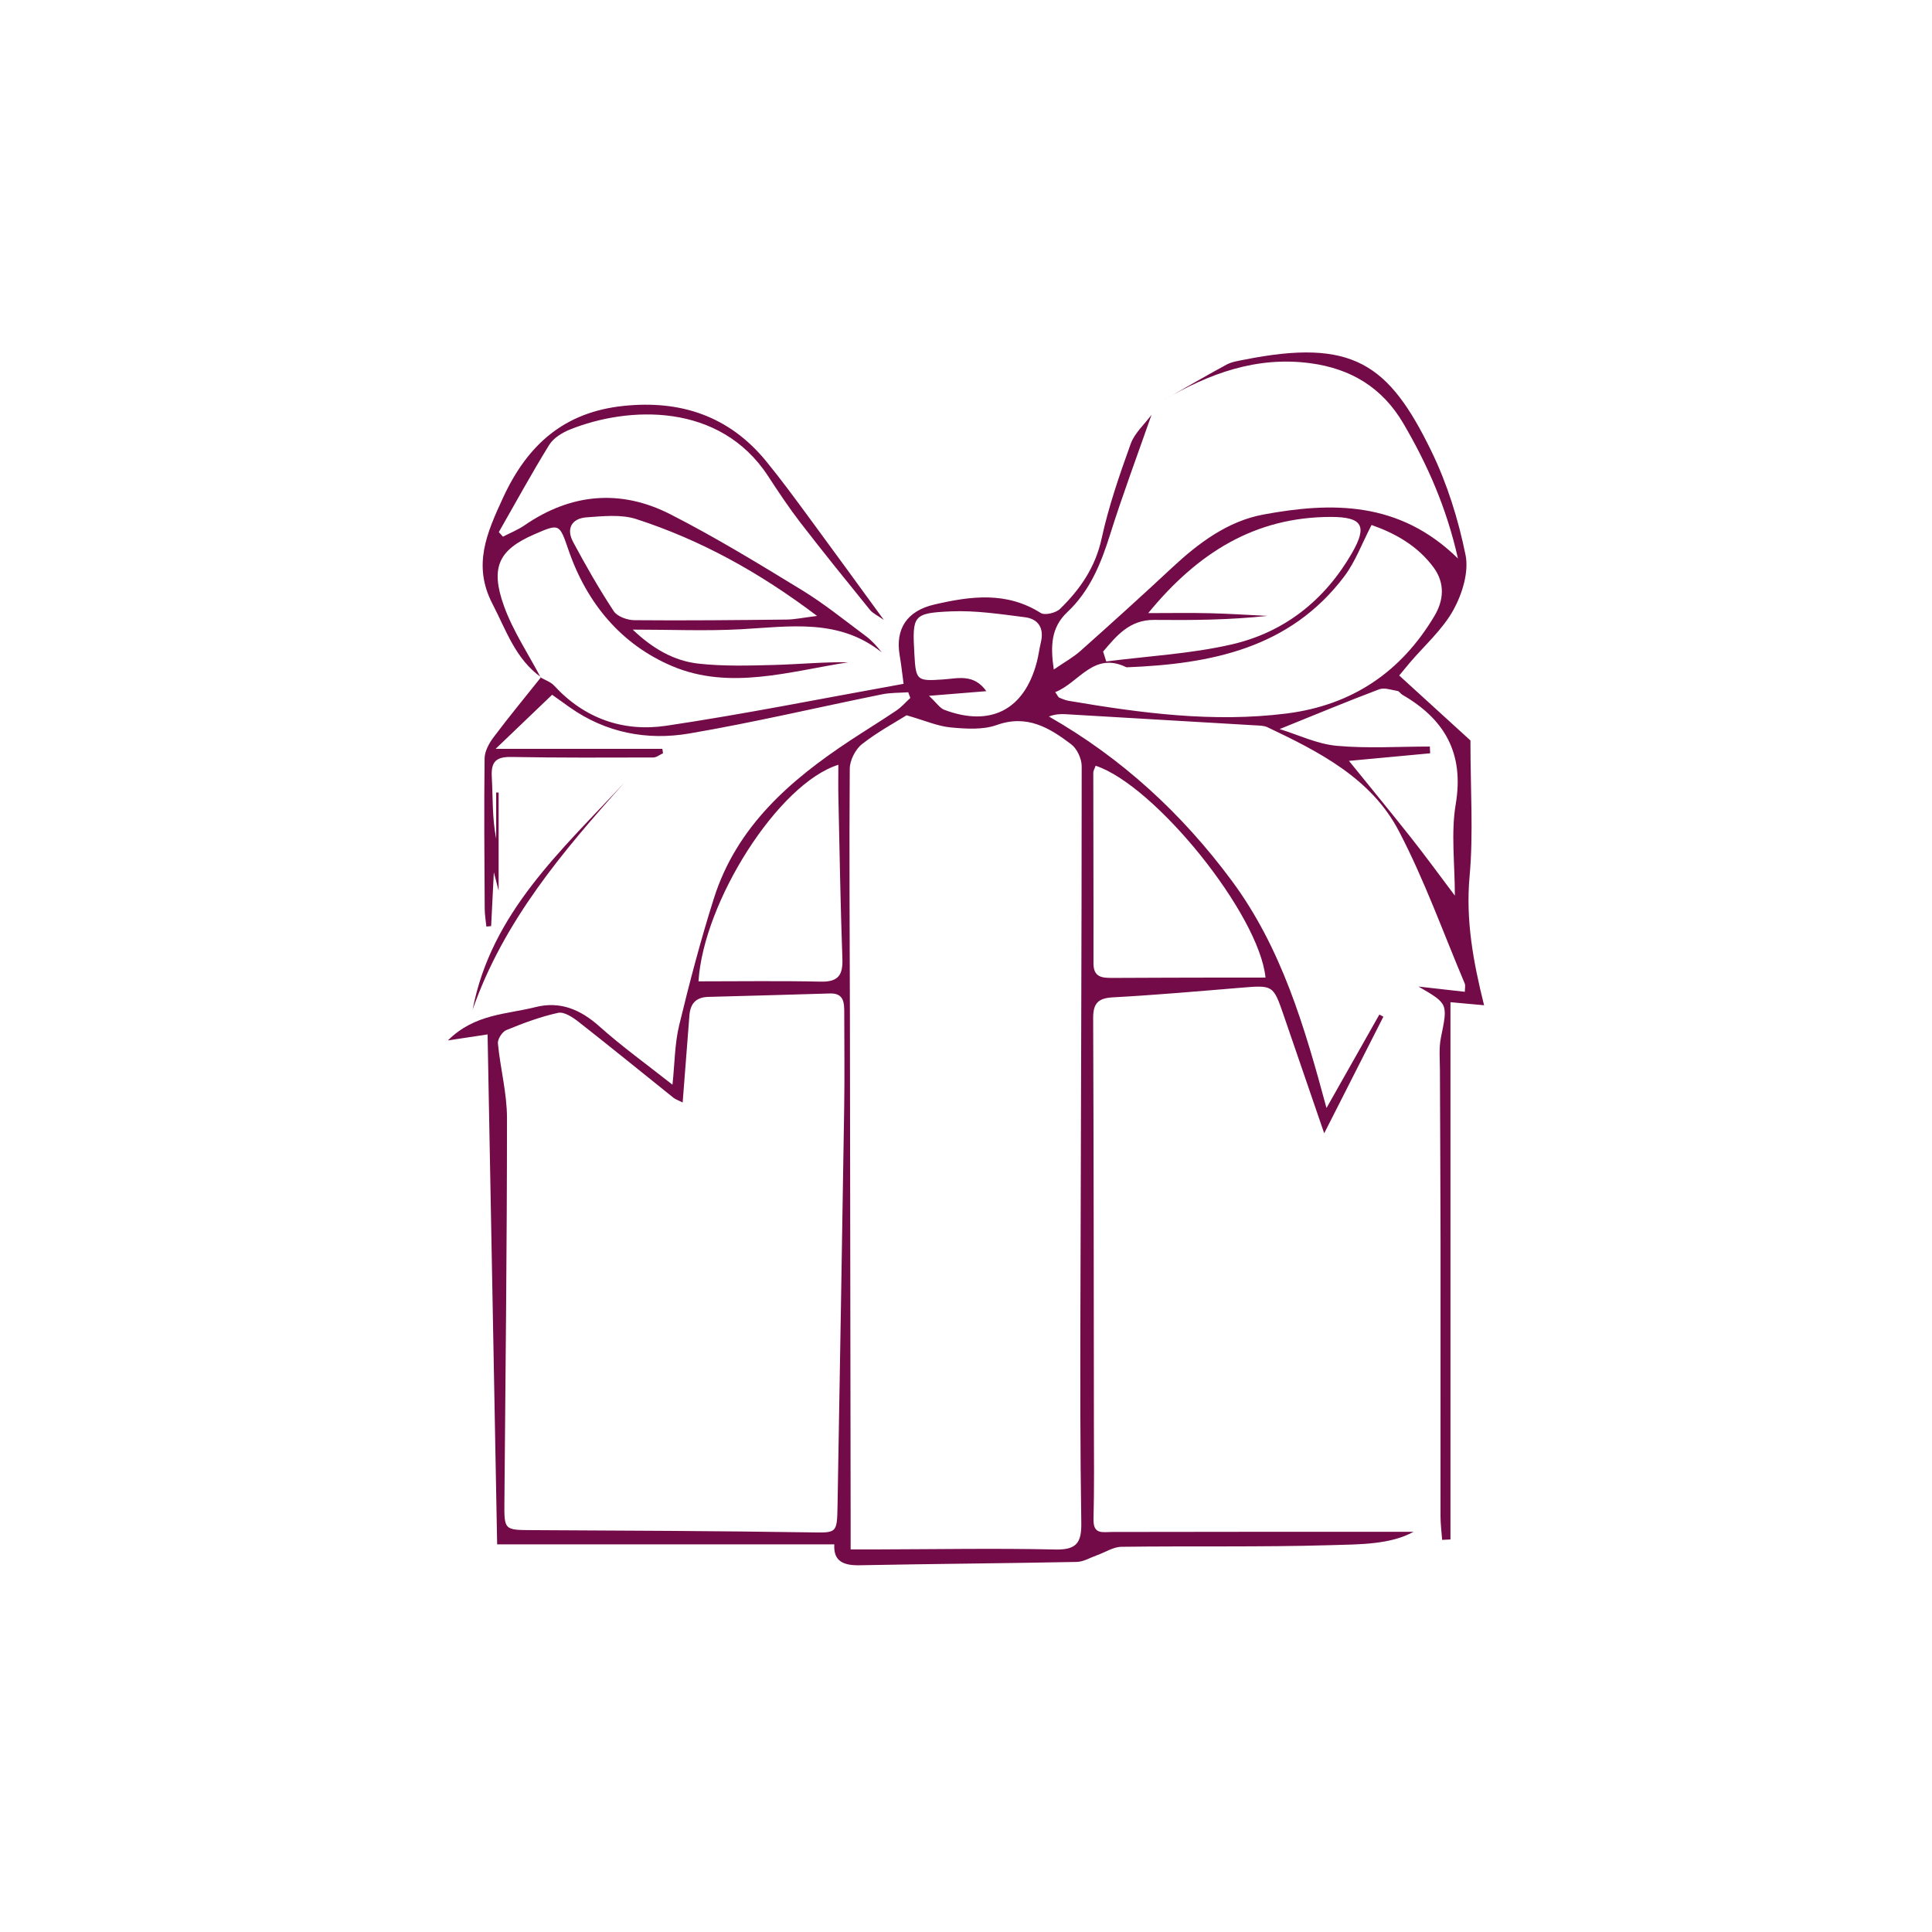 <svg xmlns="http://www.w3.org/2000/svg" id="Capa_1" data-name="Capa 1" viewBox="0 0 1080 1080"><defs><style>      .cls-1 {        fill: #730b48;        stroke-width: 0px;      }    </style></defs><g id="P9M695"><g><path class="cls-1" d="M302.26,378.73c2.54,1.49,5.62,2.48,7.52,4.55,17.01,18.49,38.78,25.98,62.66,22.42,44.01-6.55,87.68-15.36,132.67-23.44-.75-5.54-1.28-10.67-2.16-15.73-2.67-15.25,4.33-25.12,19.34-28.6,20.41-4.72,40.32-7.4,59.5,4.73,2.3,1.46,8.47-.04,10.78-2.29,11.18-10.9,19.72-23.17,23.23-39.27,3.92-17.99,10-35.59,16.25-52.96,2.18-6.05,7.69-10.9,11.67-16.29-7.84,22.45-16.19,44.72-23.31,67.38-5.05,16.07-11.26,31.18-23.72,42.89-9.33,8.77-9.47,19.26-7.62,32.14,5.85-4.03,10.83-6.75,14.97-10.44,17.19-15.3,34.27-30.73,51.09-46.43,14.86-13.86,31.21-26.09,51.18-29.78,38.26-7.06,75.96-7.55,108.69,24.59-6.45-28.61-17.05-52.45-30.41-75.31-11.77-20.15-29.26-30.77-52.02-33.84-30.05-4.05-56.55,5.73-81.85,20.48,11.62-6.6,23.16-13.35,34.91-19.7,2.91-1.58,6.47-2.08,9.8-2.74,60.64-12.1,80.9,2.13,104.75,51.19,8.84,18.18,15.04,38.12,19.07,57.94,1.94,9.54-1.85,21.82-6.81,30.78-6.07,10.97-16.09,19.76-24.38,29.5-1.88,2.21-3.7,4.47-5.89,7.11,14.74,13.45,28.9,26.36,39.81,36.31,0,27.72,1.71,52.01-.47,75.95-2.23,24.51,2.01,47.67,8.1,72.07-5.75-.52-10.72-.98-18.79-1.71v300.33c-1.55.08-3.1.16-4.65.23-.32-4.43-.91-8.85-.91-13.28-.04-50.98.07-101.96.02-152.94-.03-32.14-.27-64.27-.35-96.4-.02-6.03-.64-12.24.54-18.06,3.87-19.04,4.15-18.98-12.54-28.62,8.41.95,16.81,1.9,25.92,2.93,0-1.93.43-3.48-.06-4.65-12.07-28.52-22.52-57.89-36.84-85.24-15.43-29.48-44.5-44.27-73.43-58-1.95-.93-4.42-.92-6.66-1.05-35.42-2.12-70.85-4.19-106.28-6.24-2.85-.16-5.71-.02-9.23,1.29,40.83,23.33,74.33,54.25,102.04,91.56,28.06,37.78,40.86,81.84,53.13,127.29,9.85-17.41,19.7-34.82,29.55-52.23.75.4,1.5.79,2.25,1.19-10.87,21.43-21.75,42.86-33.08,65.19-7.66-22.31-15.13-44.17-22.66-66-5.87-17.01-5.89-16.88-24.28-15.35-23.74,1.96-47.47,4.07-71.24,5.35-8.41.45-11,3.55-10.97,11.66.3,75.62.33,151.25.41,226.87.02,17.72.23,35.44-.21,53.14-.22,8.72,4.91,7.2,10.43,7.18,56.7-.14,113.4-.09,168.45-.09-12.97,7.19-30.09,7-46.4,7.47-38.93,1.13-77.91.41-116.86.91-4.59.06-9.14,3.11-13.72,4.73-3.76,1.33-7.51,3.66-11.3,3.73-40.43.79-80.87,1.08-121.3,1.86-8.94.17-14.79-2.09-14.21-11.67h-188.47c-1.76-93.56-3.54-188.56-5.35-285.07-6.81,1.03-13.2,2-22.19,3.36,14.98-14.91,32.86-14.55,48.94-18.62,13.84-3.5,25.23,1.34,35.84,10.84,12.58,11.25,26.37,21.15,40.77,32.53,1.27-12.02,1.25-22.95,3.75-33.27,5.77-23.83,12-47.6,19.42-70.96,12.74-40.13,42.56-66.03,76.3-88.28,8.52-5.62,17.24-10.95,25.7-16.66,2.87-1.94,5.2-4.66,7.78-7.03-.38-1.06-.77-2.11-1.15-3.17-4.88.35-9.87.17-14.62,1.14-35.94,7.28-71.67,15.74-107.79,21.9-23.66,4.03-46.69-.38-66.93-14.7-3.3-2.33-6.58-4.69-9.74-6.95-10.24,9.81-19.68,18.84-31.58,30.23h93.2c.12.82.25,1.65.37,2.47-1.81.82-3.62,2.35-5.43,2.36-26.42.07-52.84.2-79.25-.29-8.37-.16-11.53,2.42-11.04,11.03.65,11.51.16,23.09,2.45,34.62v-25.76c.46,0,.92,0,1.38,0v54.88c-.97-3.74-1.47-5.65-2.68-10.31-.59,11.8-1.05,20.95-1.51,30.09-.89.09-1.78.17-2.67.26-.33-3.35-.92-6.7-.93-10.06-.16-27.99-.41-55.98-.06-83.96.05-4,2.52-8.48,5.05-11.85,8.55-11.39,17.63-22.38,26.51-33.52l-.18.16ZM506.79,399.84c-6.04,3.8-16.08,9.2-24.92,16.13-3.7,2.9-6.81,9.05-6.85,13.75-.37,46.79.01,93.58.09,140.38.16,92.6.27,185.19.4,277.79,0,5.58,0,11.16,0,18.24,5.79,0,10.2,0,14.61,0,33.26-.08,66.54-.7,99.79.05,11.88.27,14.72-3.77,14.54-14.88-.64-40.44-.59-80.89-.49-121.33.23-100.54.7-201.07.71-301.61,0-4.19-2.59-9.83-5.86-12.3-12.15-9.2-24.66-16.84-41.63-10.77-7.81,2.79-17.26,2.14-25.8,1.34-7.22-.67-14.21-3.8-24.59-6.78ZM381.62,616.3c-2.55-1.29-4.02-1.75-5.14-2.64-17.65-14.13-35.17-28.44-52.97-42.38-3.28-2.57-8.15-5.83-11.5-5.1-9.9,2.15-19.54,5.79-28.96,9.64-2.3.94-4.95,5.05-4.72,7.45,1.34,13.94,5.08,27.81,5.08,41.7.01,71.42-.85,142.85-1.44,214.27-.14,16.28-.21,16.03,16.01,16.11,51.4.25,102.81.46,154.21,1.24,15.57.24,15.72.97,16-14.93,1.27-74.07,2.56-148.14,3.71-222.21.28-17.74.06-35.49.04-53.24,0-5.51-.07-11.08-7.93-10.86-22.66.64-45.31,1.38-67.97,1.91-7.07.17-10.16,3.81-10.66,10.47-1.19,15.75-2.44,31.49-3.77,48.58ZM589.87,386.91c1.43,2,1.72,2.87,2.27,3.1,1.73.73,3.52,1.46,5.36,1.77,40.32,6.85,80.74,12.25,121.76,7.06,36.56-4.63,64.07-23.2,82.73-54.75,5.12-8.65,5.77-18.18-.53-26.78-9.01-12.29-21.65-19.24-34.75-23.84-5.39,10.36-9.01,20.45-15.17,28.63-30.55,40.53-74.86,49.09-121.81,50.93-18.52-9.08-26.48,8.67-39.87,13.88ZM612.47,428.05c-.45,1.34-1.31,2.68-1.31,4.02,0,35.48.17,70.96.1,106.44-.02,7.77,4.74,8.18,10.49,8.15,20.76-.12,41.52-.14,62.28-.19,7.76-.02,15.52,0,23.4,0-3.57-35.43-61.68-107.41-94.96-118.42ZM390.47,548.58c23.25,0,45.82-.34,68.37.16,9.67.22,12.39-3.58,12.06-12.76-1.09-30.12-1.57-60.25-2.24-90.38-.13-5.87-.02-11.75-.02-18.08-33.62,10.52-75.42,76.65-78.18,121.06ZM616.65,364.23c.58,1.84,1.16,3.69,1.75,5.53,23.39-3.02,47.19-4.26,70.06-9.51,29.37-6.74,52.03-24.62,67.24-50.99,8.83-15.31,5.96-20.29-11.71-20.29-42.35,0-74.44,19.96-102.13,53.76,12.82,0,23.62-.2,34.42.06,10.76.26,21.51.98,32.26,1.49-21.15,2.3-42.21,2.46-63.26,2.25-13.84-.14-21.1,8.86-28.64,17.71ZM715.33,407.56c10.43,3.21,20.94,8.34,31.83,9.34,17.24,1.59,34.74.42,52.13.42.06,1.26.11,2.52.17,3.78-15.34,1.43-30.68,2.86-45.38,4.23,11.86,14.65,23.48,28.76,34.81,43.1,7.98,10.1,15.55,20.52,24.38,32.22,0-18.07-2.22-34.99.49-51.09,4.8-28.53-6.19-47.52-29.89-61.22-.97-.56-1.67-1.91-2.63-2.07-3.42-.57-7.36-2.04-10.27-.94-17.71,6.68-35.2,13.97-55.63,22.22ZM519.31,388.97c4.4,4.11,6.13,6.92,8.57,7.83,25.98,9.74,44.73-.04,51.72-26.74.95-3.64,1.39-7.4,2.27-11.06,1.88-7.84-1.4-13.02-8.97-13.97-13.7-1.73-27.58-3.87-41.28-3.27-21.37.94-21.69,2.28-20.47,24.02.82,14.69,1.37,15.05,16.16,14.03,8.16-.56,17-3.33,24.07,6.56-10.23.83-19.39,1.57-32.06,2.6Z"></path><path class="cls-1" d="M302.44,378.56c-14.31-10.19-19.49-26.26-27.13-40.96-11.2-21.56-3.27-39.53,5.93-59.45,13.77-29.81,34.34-47.78,67.26-51.24,31.97-3.36,59.09,5.64,79.79,30.92,8.32,10.16,16.09,20.79,23.89,31.37,13.61,18.45,27.06,37.02,41.88,57.33-3.58-2.53-6.19-3.66-7.77-5.62-13.06-16.12-26.12-32.25-38.79-48.67-6.45-8.37-12.33-17.21-18.11-26.06-27.08-41.49-78.27-39.11-110.71-26.1-4.39,1.76-9.28,4.75-11.65,8.59-9.87,15.97-18.87,32.47-28.19,48.78.77.85,1.55,1.7,2.32,2.55,4.02-2.09,8.32-3.78,12.02-6.33,26.05-17.94,53.78-20.36,81.59-6.17,25.14,12.83,49.32,27.59,73.43,42.32,12.48,7.62,23.93,16.93,35.71,25.68,3.41,2.54,6.32,5.76,8.95,9.16-23.96-19.13-51.38-14.4-78.58-12.91-19.48,1.07-39.06.21-60.58.21,11.28,10.75,23.16,17.53,36.91,19.03,13.83,1.51,27.92,1.1,41.87.73,13.9-.37,27.78-1.73,41.71-1.5-32.73,5.05-66.14,15.78-98.36,2.18-28.45-12.01-47.76-35.09-57.99-64.79-5.16-14.99-5.02-15.08-19.27-8.87-19.65,8.56-24.67,18.24-16.87,39.97,5.02,13.99,13.58,26.72,20.55,40.01,0,0,.18-.16.18-.16ZM456.76,344.32c-32.67-24.71-65.29-42.5-100.97-54.12-8.54-2.78-18.64-1.66-27.93-1-8.16.58-11.49,6.25-7.53,13.67,7.06,13.23,14.54,26.29,22.77,38.81,1.96,2.98,7.57,4.98,11.53,5.01,28.35.26,56.7-.04,85.05-.35,4.64-.05,9.27-1.07,17.09-2.03Z"></path><path class="cls-1" d="M348.91,437.62c-34.34,38.31-67.39,77.24-84.7,126.77,10.39-54.21,49.81-89.13,84.7-126.77Z"></path></g></g></svg>